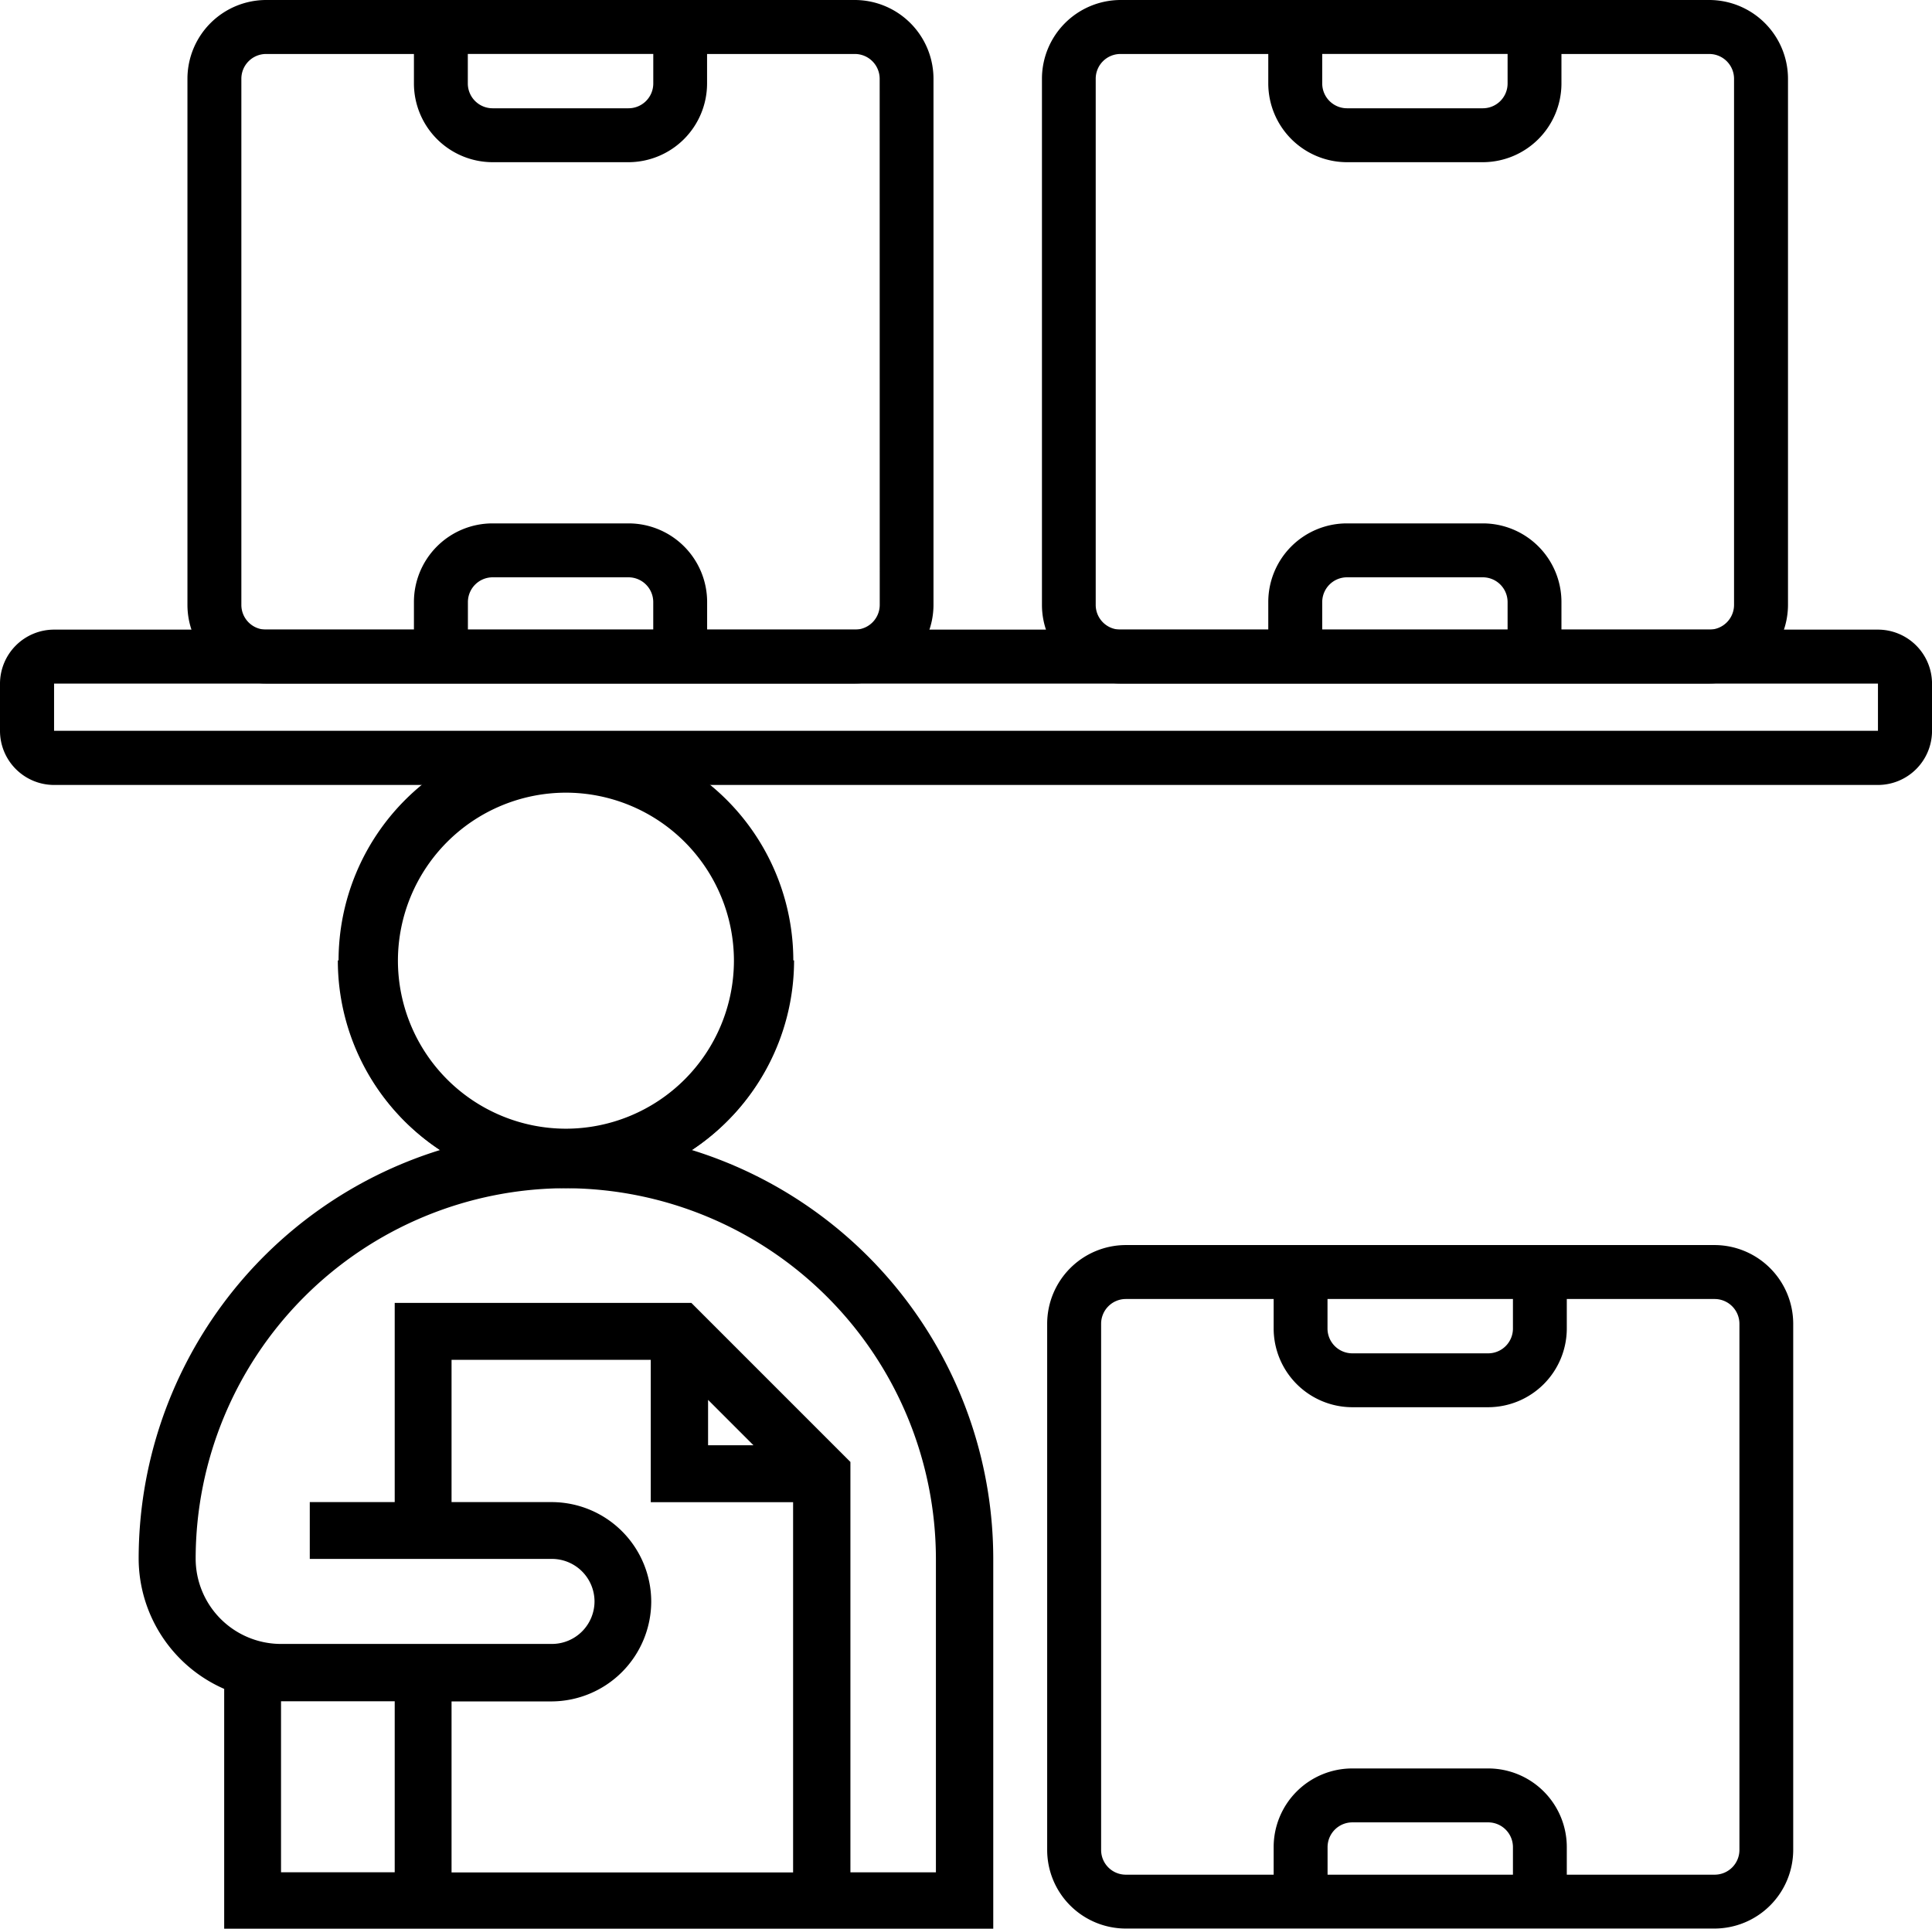 <svg id="icon_2" xmlns="http://www.w3.org/2000/svg" width="61.419" height="61.31" viewBox="0 0 61.419 61.31">
  <path id="Caminho_545" data-name="Caminho 545" d="M1925.015-472.373H1906.3a2.505,2.505,0,0,0-2.5,2.5v16.727a2.5,2.5,0,0,0,2.5,2.5h18.717a2.505,2.505,0,0,0,2.5-2.5V-469.87A2.507,2.507,0,0,0,1925.015-472.373Zm-6.412,1.715v.94a.788.788,0,0,1-.786.787h-4.32a.789.789,0,0,1-.787-.787v-.94Zm-5.893,18.3v-.877a.788.788,0,0,1,.787-.786h4.32a.788.788,0,0,1,.786.786v.877Zm13.092-.786a.787.787,0,0,1-.787.786h-4.7v-.877a2.5,2.5,0,0,0-2.5-2.5h-4.32a2.5,2.5,0,0,0-2.5,2.5v.877h-4.7a.786.786,0,0,1-.786-.786V-469.87a.787.787,0,0,1,.786-.787h4.7v.94a2.506,2.506,0,0,0,2.5,2.5h4.32a2.505,2.505,0,0,0,2.5-2.5v-.94h4.7a.789.789,0,0,1,.787.787Z" transform="translate(-1870.676 472.373)"/>
  <path id="Caminho_546" data-name="Caminho 546" d="M1780.121-472.373H1761.4a2.505,2.505,0,0,0-2.5,2.5v16.727a2.5,2.5,0,0,0,2.5,2.5h18.717a2.505,2.505,0,0,0,2.5-2.5V-469.87A2.507,2.507,0,0,0,1780.121-472.373Zm-6.412,1.715v.94a.788.788,0,0,1-.786.787H1768.6a.789.789,0,0,1-.787-.787v-.94Zm-5.893,18.3v-.877a.788.788,0,0,1,.787-.786h4.319a.788.788,0,0,1,.786.786v.877Zm13.092-.786a.787.787,0,0,1-.787.786h-4.7v-.877a2.5,2.5,0,0,0-2.5-2.5H1768.6a2.5,2.5,0,0,0-2.5,2.5v.877h-4.7a.785.785,0,0,1-.786-.786V-469.87a.787.787,0,0,1,.786-.787h4.7v.94a2.506,2.506,0,0,0,2.5,2.5h4.319a2.505,2.505,0,0,0,2.5-2.5v-.94h4.7a.789.789,0,0,1,.787.787Z" transform="translate(-1752.941 472.373)"/>
  <g id="Grupo_280" data-name="Grupo 280" transform="translate(4.408 23.316)">
    <path id="Caminho_547" data-name="Caminho 547" d="M1755.134-285.946h3.614v5.436h-3.614Zm8.595-6.332h-3.174V-296.8h6.333v4.525h4.525v11.769h-10.858v-5.436h3.174a3.182,3.182,0,0,0,3.174-3.174A3.169,3.169,0,0,0,1763.729-292.278Zm4.981-3.25,1.443,1.443h-1.443Zm7.243,5.057v9.962h-2.718v-13.045l-5.057-5.057h-9.43v6.332h-2.7v1.807h7.7a1.355,1.355,0,0,1,1.352,1.351,1.355,1.355,0,0,1-1.352,1.352h-8.61a2.715,2.715,0,0,1-2.718-2.718,11.789,11.789,0,0,1,11.769-11.769A11.8,11.8,0,0,1,1775.953-290.471Zm-6.332-19.013a5.441,5.441,0,0,1-5.437,5.436,5.441,5.441,0,0,1-5.437-5.436l-1.807-.015a7.205,7.205,0,0,0,3.25,6.029,13.608,13.608,0,0,0-9.582,12.984,4.534,4.534,0,0,0,2.719,4.146v7.623h24.449v-11.769a13.608,13.608,0,0,0-9.582-12.984,7.225,7.225,0,0,0,3.25-6.029Z" transform="translate(-1750.608 316.712)"/>
    <path id="Caminho_548" data-name="Caminho 548" d="M1925.919-261.215H1907.2a2.505,2.505,0,0,0-2.5,2.5v16.727a2.5,2.5,0,0,0,2.5,2.5h18.717a2.505,2.505,0,0,0,2.5-2.5v-16.727A2.507,2.507,0,0,0,1925.919-261.215Zm-6.412,1.715v.94a.788.788,0,0,1-.786.787H1914.4a.789.789,0,0,1-.788-.787v-.94Zm-5.893,18.3v-.877a.788.788,0,0,1,.788-.786h4.319a.788.788,0,0,1,.786.786v.877Zm13.093-.786a.787.787,0,0,1-.788.786h-4.7v-.877a2.5,2.5,0,0,0-2.5-2.5H1914.4a2.5,2.5,0,0,0-2.5,2.5v.877h-4.7a.785.785,0,0,1-.785-.786v-16.727a.787.787,0,0,1,.785-.787h4.7v.94a2.506,2.506,0,0,0,2.5,2.5h4.319a2.505,2.505,0,0,0,2.5-2.5v-.94h4.7a.789.789,0,0,1,.788.787Z" transform="translate(-1875.818 277.478)"/>
    <path id="Caminho_549" data-name="Caminho 549" d="M1791.742-346.1a5.347,5.347,0,0,1,5.341,5.341,5.347,5.347,0,0,1-5.341,5.341,5.347,5.347,0,0,1-5.341-5.341,5.347,5.347,0,0,1,5.341-5.341m0-1.887a7.228,7.228,0,0,0-7.228,7.228,7.228,7.228,0,0,0,7.228,7.229,7.229,7.229,0,0,0,7.229-7.229,7.228,7.228,0,0,0-7.229-7.228Z" transform="translate(-1778.159 347.982)"/>
  </g>
  <g id="Grupo_281" data-name="Grupo 281" transform="translate(0 20.016)">
    <path id="Caminho_550" data-name="Caminho 550" d="M1786.794-360.65h-57.982a1.721,1.721,0,0,1-1.719-1.719v-1.5a1.721,1.721,0,0,1,1.719-1.719h57.982a1.721,1.721,0,0,1,1.719,1.719v1.5A1.721,1.721,0,0,1,1786.794-360.65Zm-57.982-3.222,0,1.5,0,0h57.982l0-1.5Z" transform="translate(-1727.093 365.587)"/>
  </g>
</svg>
